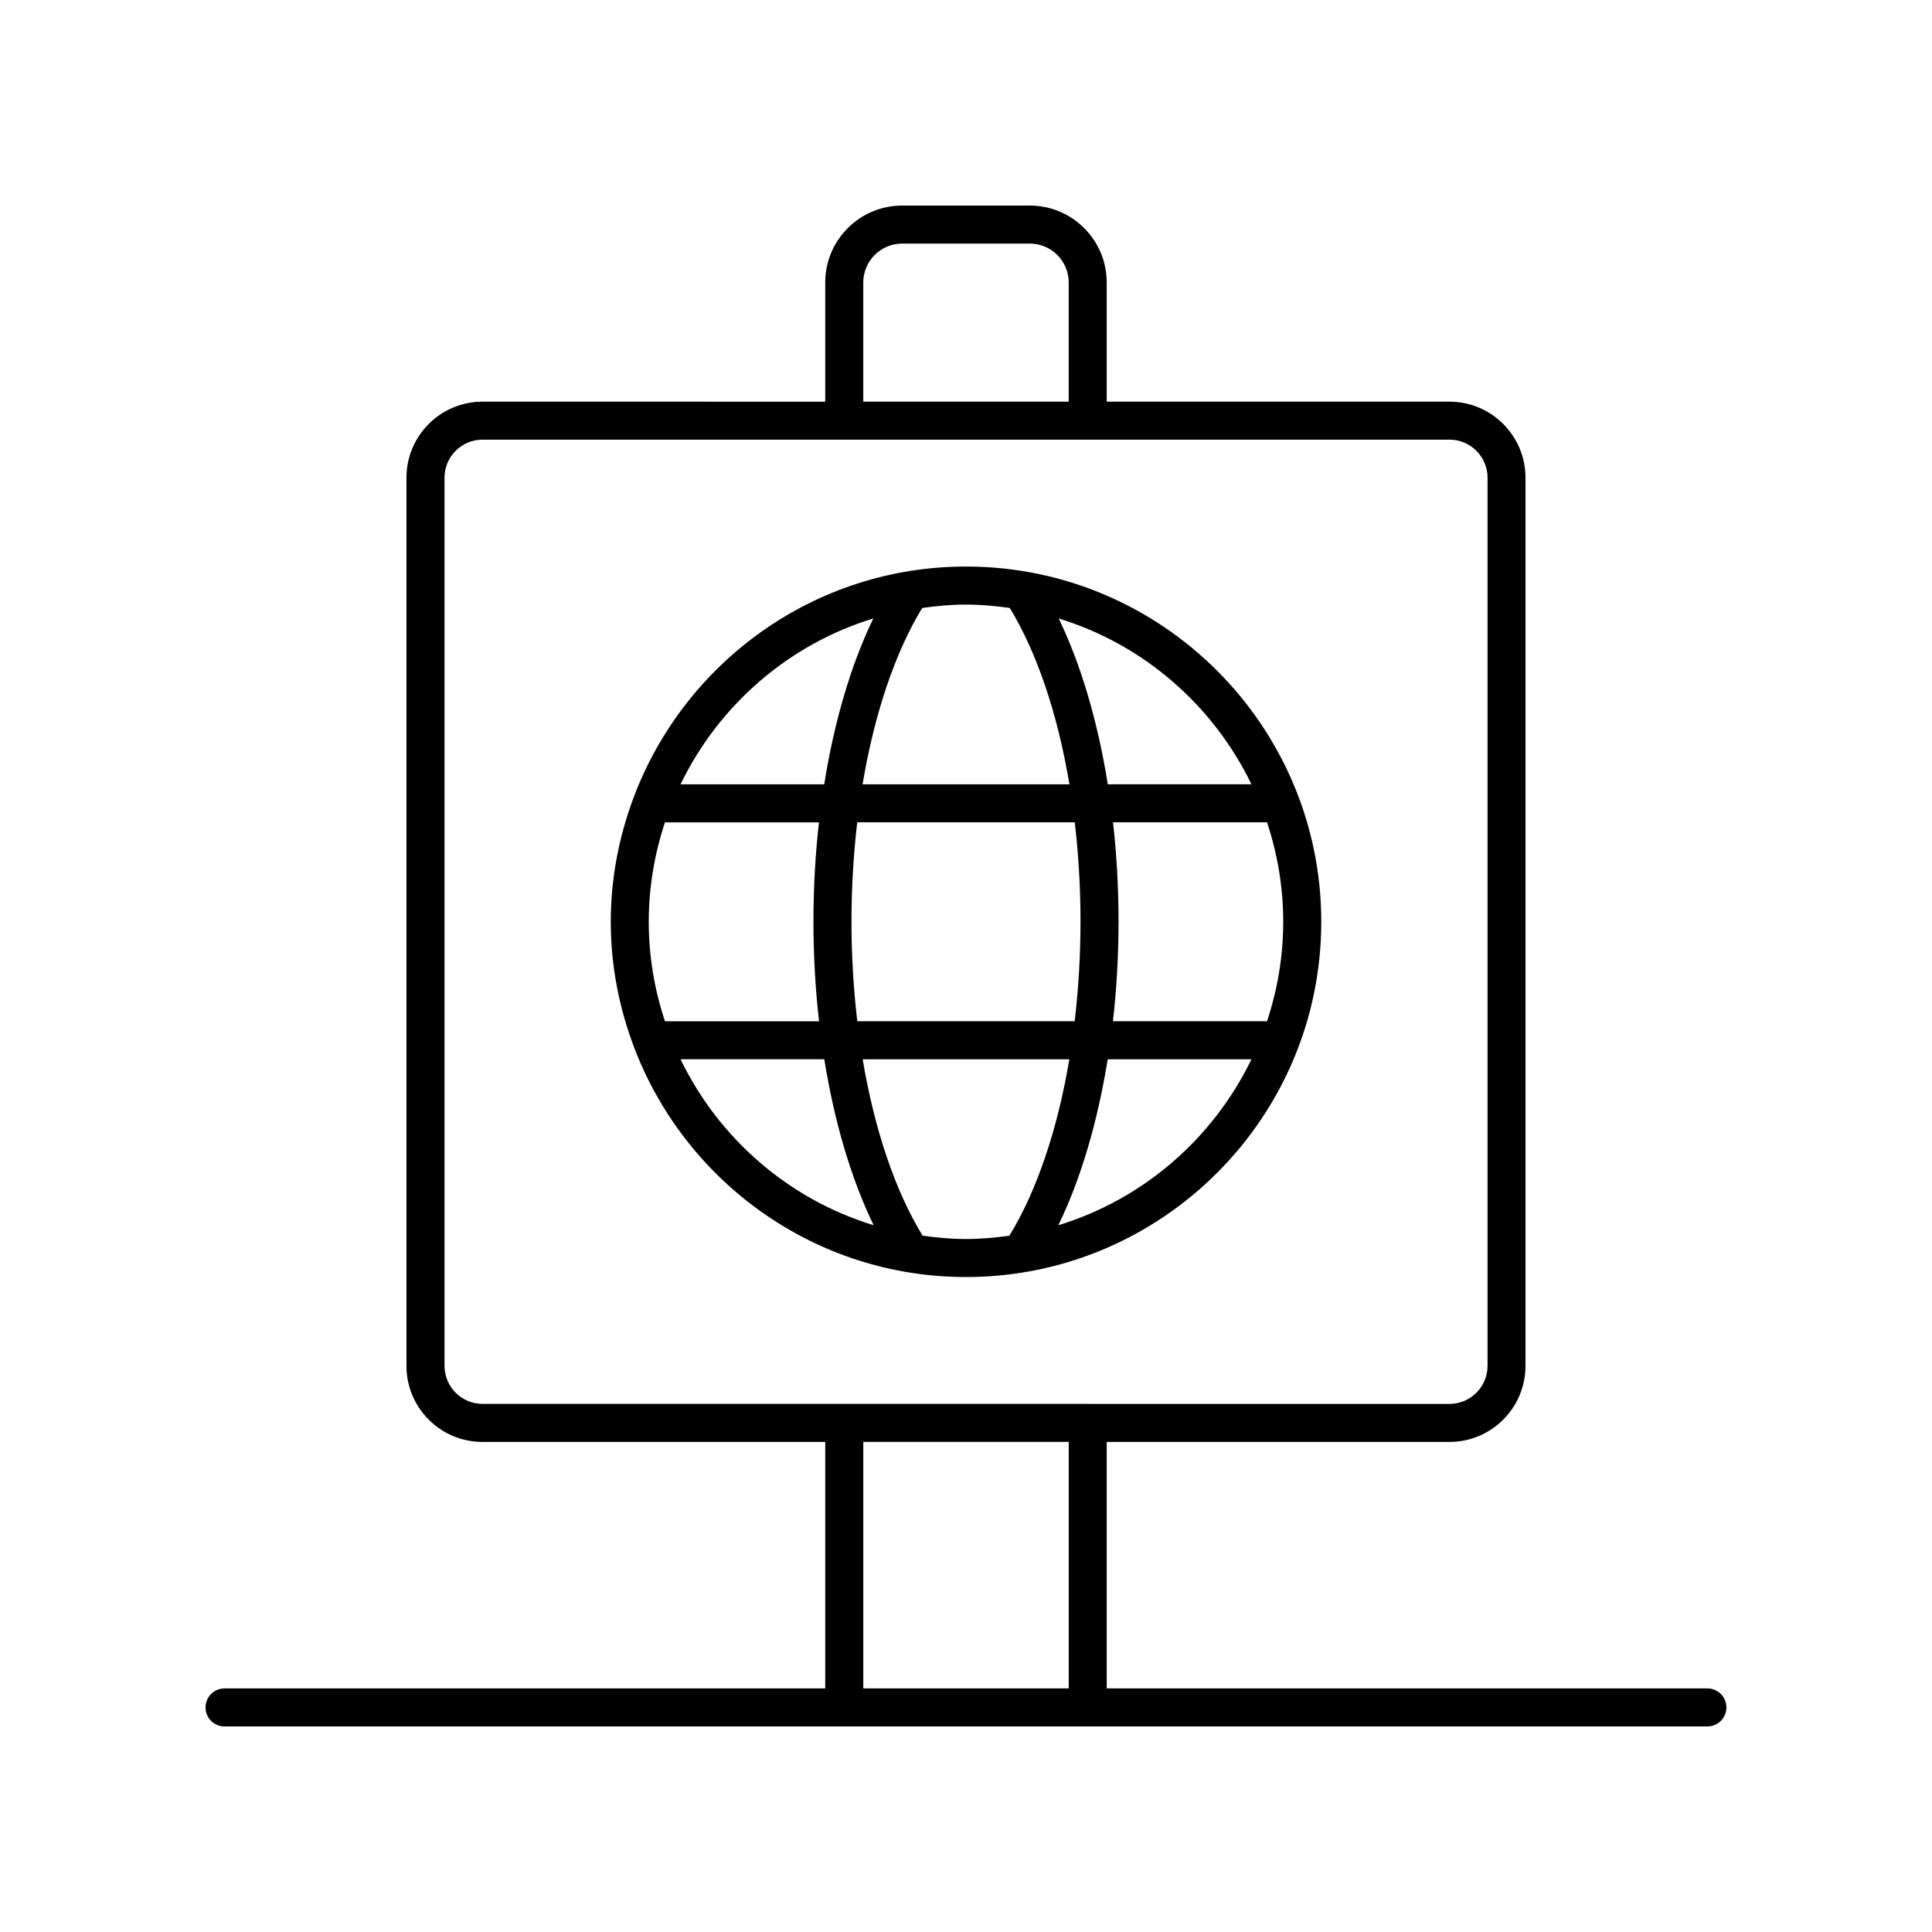 <?xml version="1.0" encoding="UTF-8"?>
<!-- The Best Svg Icon site in the world: iconSvg.co, Visit us! https://iconsvg.co -->
<svg fill="#000000" width="800px" height="800px" version="1.1" viewBox="144 144 512 512" xmlns="http://www.w3.org/2000/svg">
 <g>
  <path d="m400 294.14c-40.141 0-74.398 25.301-87.914 60.754-0.016 0.035-0.023 0.066-0.035 0.102-3.938 10.367-6.191 21.559-6.191 33.293 0 11.73 2.254 22.926 6.191 33.293 0.012 0.035 0.023 0.066 0.035 0.102 13.512 35.445 47.77 60.746 87.914 60.746 51.914 0 94.148-42.234 94.148-94.145 0-51.914-42.234-94.145-94.148-94.145zm75.648 57.711h-38.07c-2.656-16.613-7.102-31.727-13.016-43.953 22.52 6.894 40.973 23.039 51.086 43.953zm-159.72 36.434c0-9.211 1.543-18.055 4.293-26.355h40.809c-0.957 8.516-1.457 17.332-1.457 26.273 0 9 0.508 17.871 1.48 26.441h-40.832c-2.75-8.305-4.293-17.148-4.293-26.359zm53.723-0.086c0-8.98 0.531-17.793 1.523-26.273h57.648c0.992 8.48 1.523 17.293 1.523 26.273 0 9.039-0.539 17.91-1.547 26.441h-57.605c-1.004-8.531-1.543-17.402-1.543-26.441zm69.316-26.273h40.809c2.75 8.301 4.293 17.145 4.293 26.355s-1.543 18.055-4.293 26.355h-40.832c0.969-8.57 1.48-17.441 1.48-26.441 0-8.938-0.5-17.75-1.457-26.27zm-27.363-56.812c7.258 11.918 12.707 28.223 15.805 46.738h-54.82c3.098-18.516 8.547-34.82 15.805-46.738 3.805-0.527 7.656-0.898 11.605-0.898 3.945 0 7.801 0.371 11.605 0.898zm-36.168 2.781c-5.914 12.227-10.359 27.344-13.016 43.957h-38.07c10.117-20.914 28.566-37.062 51.086-43.957zm-51.086 116.82h38.098c2.672 16.633 7.141 31.758 13.074 43.977-22.559-6.875-41.043-23.035-51.172-43.977zm64.152 46.758c-7.289-11.898-12.77-28.215-15.887-46.754h54.77c-3.117 18.543-8.598 34.859-15.891 46.754-3.769 0.52-7.59 0.879-11.496 0.879-3.91 0-7.727-0.359-11.496-0.879zm35.973-2.777c5.938-12.219 10.402-27.344 13.074-43.977h38.098c-10.129 20.938-28.613 37.094-51.172 43.977z"/>
  <path d="m596.48 591.45h-159.19v-65.32h90.832c11.113 0 20.152-9.039 20.152-20.152v-235.38c0-11.113-9.039-20.152-20.152-20.152h-90.832v-31.598c0-11.23-9.141-20.371-20.379-20.371h-33.836c-11.238 0-20.379 9.141-20.379 20.375v31.598l-90.832-0.004c-11.113 0-20.152 9.039-20.152 20.152v235.38c0 11.113 9.039 20.152 20.152 20.152h90.832v65.32h-159.19c-2.785 0-5.039 2.254-5.039 5.039s2.254 5.039 5.039 5.039h392.97c2.785 0 5.039-2.254 5.039-5.039s-2.254-5.039-5.039-5.039zm-223.7-372.6c0-5.676 4.621-10.297 10.301-10.297h33.836c5.684 0 10.301 4.621 10.301 10.297v31.598h-54.438zm-110.98 287.12v-235.38c0-5.555 4.523-10.078 10.078-10.078h256.26c5.555 0 10.078 4.523 10.078 10.078v235.38c0 5.555-4.523 10.078-10.078 10.078l-256.26-0.004c-5.555 0-10.074-4.519-10.074-10.074zm110.98 20.152h54.441v65.32h-54.441z"/>
 </g>
</svg>